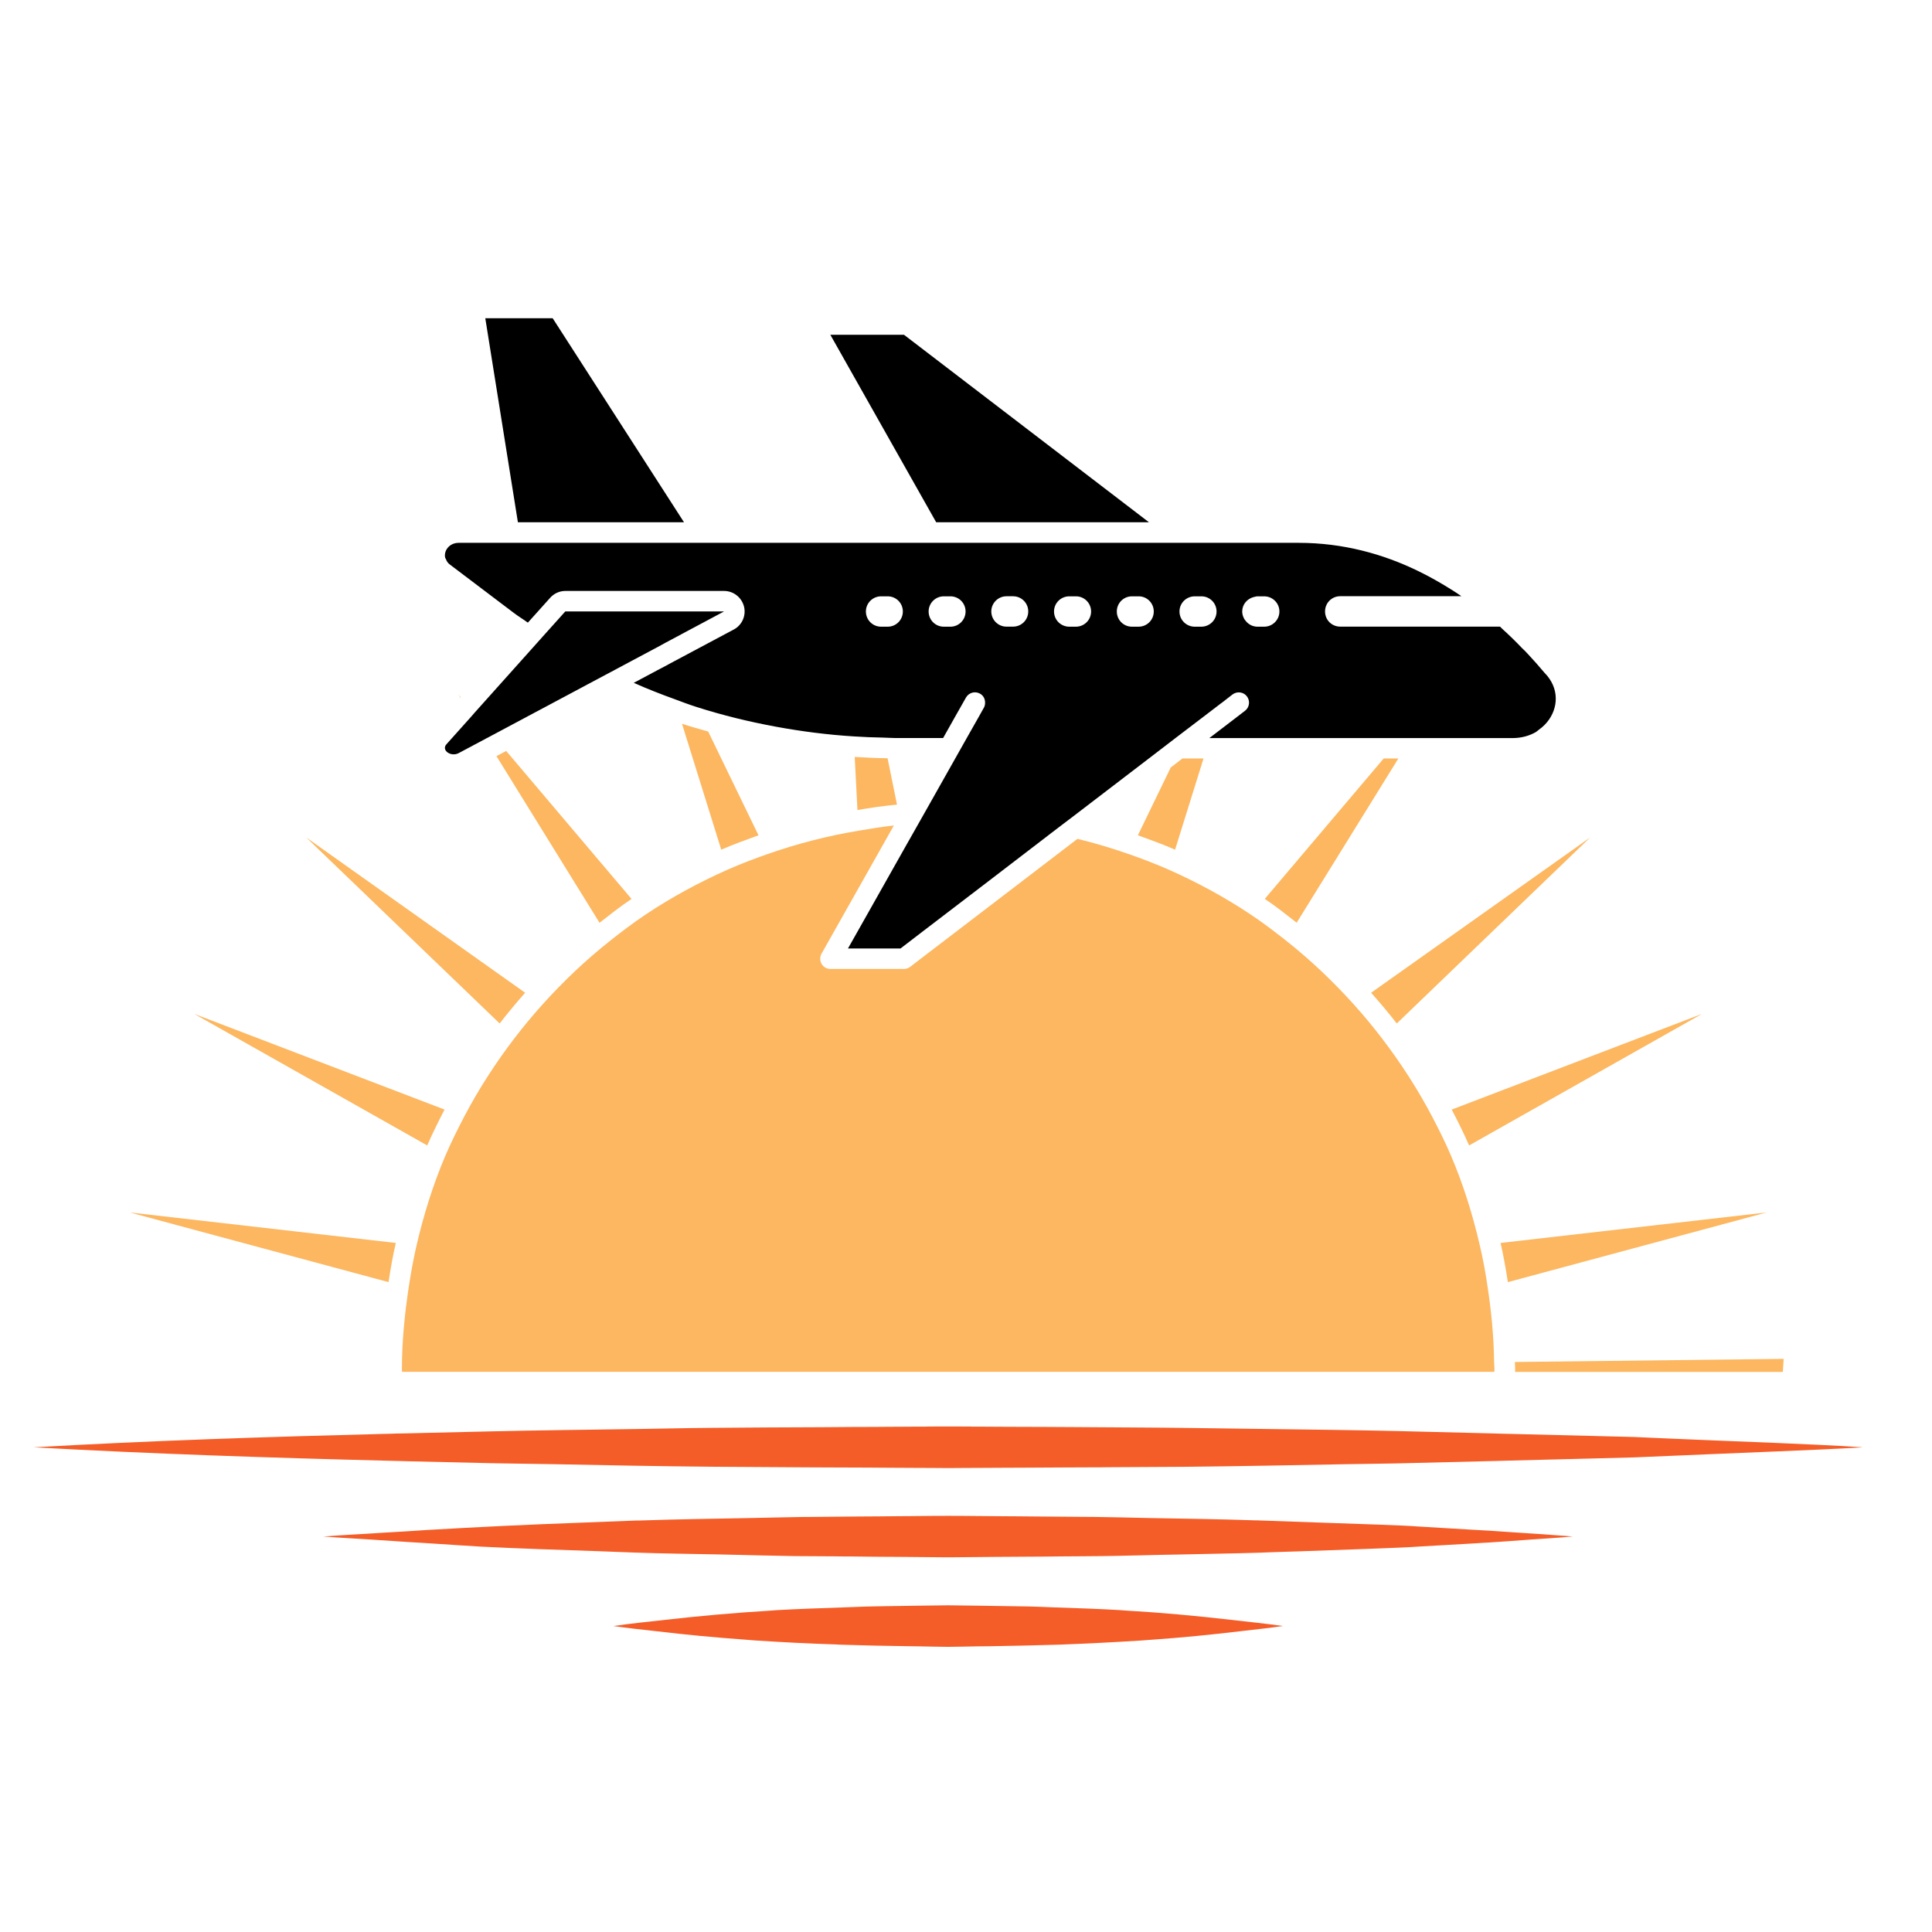 <?xml version="1.0" encoding="utf-8"?>
<!-- Generator: Adobe Illustrator 16.0.0, SVG Export Plug-In . SVG Version: 6.00 Build 0)  -->
<!DOCTYPE svg PUBLIC "-//W3C//DTD SVG 1.1 Tiny//EN" "http://www.w3.org/Graphics/SVG/1.1/DTD/svg11-tiny.dtd">
<svg version="1.1" baseProfile="tiny" id="Calque_1"
	 xmlns="http://www.w3.org/2000/svg" xmlns:xlink="http://www.w3.org/1999/xlink" x="0px" y="0px" width="32px" height="32px"
	 viewBox="0 0 32 32" xml:space="preserve">
<g>
	<path fill="#FCB760" d="M25.091,22.559c0.001,0.039,0.005,0.077,0.005,0.118c0,0.016-0.002,0.029-0.002,0.046h4.435l0.014-0.216
		L25.091,22.559z"/>
	<path fill="#FCB760" d="M24.854,20.587c0.05,0.213,0.087,0.431,0.121,0.649l4.286-1.154L24.854,20.587z"/>
	<path fill="#FCB760" d="M24.333,18.972l3.858-2.179l-4.146,1.585C24.146,18.572,24.245,18.77,24.333,18.972z"/>
	<path fill="#FCB760" d="M23.135,16.952l3.203-3.081l-3.628,2.572C22.857,16.608,22.999,16.777,23.135,16.952z"/>
	<path fill="#FCB760" d="M23.161,12.563h-0.243l-1.969,2.325c0.183,0.123,0.355,0.26,0.528,0.395L23.161,12.563z"/>
	<path fill="#FCB760" d="M19.934,12.563h-0.35l-0.193,0.149l-0.544,1.123c0.207,0.075,0.414,0.15,0.616,0.238L19.934,12.563z"/>
	<path fill="#FCB760" d="M14.857,13.327l-0.156-0.768c-0.182-0.002-0.363-0.011-0.544-0.022l0.045,0.879
		C14.419,13.38,14.636,13.347,14.857,13.327z"/>
	<path fill="#FCB760" d="M12.563,13.835l-0.833-1.718c-0.145-0.042-0.291-0.082-0.434-0.129l0.65,2.085
		C12.148,13.986,12.355,13.91,12.563,13.835z"/>
	<polygon fill="#FCB760" points="7.633,11.551 7.593,11.503 7.627,11.558 	"/>
	<path fill="#FCB760" d="M10.46,14.889l-2.076-2.451l-0.161,0.086l1.707,2.76C10.104,15.148,10.277,15.012,10.46,14.889z"/>
	<path fill="#FCB760" d="M8.698,16.443l-3.626-2.572l3.204,3.081C8.411,16.777,8.552,16.608,8.698,16.443z"/>
	<path fill="#FCB760" d="M7.363,18.378l-4.146-1.585l3.859,2.179C7.164,18.77,7.263,18.572,7.363,18.378z"/>
	<path fill="#FCB760" d="M6.435,21.236c0.034-0.219,0.071-0.437,0.121-0.649l-4.406-0.505L6.435,21.236z"/>
	<path fill="#FCB760" d="M24.641,21.326c-0.034-0.236-0.077-0.471-0.131-0.7c-0.119-0.512-0.274-1.01-0.477-1.484
		c-0.093-0.219-0.199-0.431-0.309-0.641c-0.242-0.462-0.525-0.898-0.84-1.31c-0.146-0.189-0.296-0.372-0.456-0.549
		c-0.347-0.386-0.724-0.744-1.131-1.066c-0.188-0.147-0.375-0.291-0.573-0.423c-0.43-0.288-0.888-0.536-1.365-0.748
		c-0.217-0.096-0.438-0.18-0.664-0.259c-0.277-0.097-0.56-0.182-0.849-0.252l-0.691,0.529l-0.978,0.748l-0.819,0.626l-0.283,0.217
		c-0.03,0.023-0.066,0.035-0.103,0.035h-0.635h-0.583c-0.06,0-0.116-0.032-0.146-0.084c-0.03-0.052-0.03-0.116-0.001-0.169
		l0.658-1.166l0.54-0.957c-0.197,0.019-0.39,0.055-0.583,0.086c-0.518,0.086-1.021,0.216-1.506,0.386
		c-0.225,0.079-0.447,0.163-0.664,0.259c-0.477,0.212-0.935,0.46-1.365,0.748c-0.197,0.132-0.387,0.276-0.573,0.423
		c-0.408,0.322-0.785,0.68-1.132,1.066c-0.159,0.177-0.31,0.359-0.456,0.549c-0.314,0.411-0.598,0.848-0.84,1.31
		c-0.109,0.21-0.215,0.422-0.309,0.641c-0.202,0.475-0.358,0.973-0.477,1.484c-0.053,0.229-0.095,0.464-0.131,0.7
		c-0.066,0.441-0.112,0.89-0.112,1.351c0,0.016,0.002,0.029,0.002,0.046h1.15h4.147h0.906h0.852h0.198h0.368h0.061h0.19h0.021h0.095
		h0.005h0.027h0h0.596h0.218h0.075h0.038h0.024h0.018h0.013h0.01h0.009h0.008h0.007h0.014h0.006h0.007h0.008h0.009h0.011h0.013
		h0.017h0.023h0.039h0.074h0.182h0.037h0.596l0,0h0.027h0.005h0.096h0.02h0.189h0.063h0.367h0.198h0.853h0.905h5.297
		c0-0.017,0.002-0.03,0.002-0.046c0-0.04-0.006-0.077-0.006-0.114C24.742,22.142,24.702,21.731,24.641,21.326z"/>
</g>
<g>
	<polygon points="11.329,8.65 9.154,5.271 8.038,5.271 8.578,8.65 	"/>
	<polygon points="19.03,8.65 14.973,5.545 13.753,5.545 15.506,8.65 	"/>
	<path d="M25.627,11.193c-0.013-0.015-0.028-0.031-0.042-0.046c-0.085-0.102-0.178-0.206-0.275-0.311
		c-0.03-0.034-0.064-0.067-0.099-0.1c-0.101-0.106-0.21-0.213-0.326-0.318c-0.015-0.013-0.025-0.026-0.04-0.039h-0.004h-0.524
		h-2.117c-0.143,0-0.253-0.111-0.253-0.252c0-0.139,0.11-0.252,0.253-0.252h1.363h0.64h0.003c-0.053-0.037-0.107-0.072-0.164-0.108
		c-0.005-0.002-0.011-0.005-0.015-0.009c-0.068-0.043-0.139-0.085-0.21-0.126c-0.018-0.01-0.035-0.021-0.053-0.03
		c-0.084-0.048-0.173-0.094-0.263-0.138c-0.005-0.002-0.009-0.005-0.014-0.007c-0.578-0.281-1.241-0.466-1.978-0.466h-2.034h-2.043
		h-0.001h-1.732h-1.722h-0.001h-2.429H8.632H7.598c-0.159,0-0.254,0.135-0.223,0.253c0.001,0.004,0.008,0.007,0.009,0.012
		c0.012,0.035,0.031,0.069,0.068,0.095l1.056,0.799c0.076,0.058,0.158,0.107,0.235,0.163l0.228-0.254l0.14-0.156
		C9.175,9.83,9.267,9.788,9.363,9.788h2.63c0.156,0,0.291,0.107,0.33,0.258c0.038,0.151-0.033,0.309-0.17,0.381l-0.987,0.526
		l-0.165,0.089l-0.124,0.065l-0.38,0.203c0.22,0.098,0.444,0.186,0.671,0.268c0.121,0.045,0.241,0.091,0.364,0.13
		c0.433,0.139,0.877,0.247,1.328,0.33c0.421,0.077,0.848,0.132,1.28,0.159c0.163,0.011,0.327,0.017,0.491,0.02
		c0.065,0.001,0.129,0.007,0.194,0.007h0.796l0,0l0.191-0.339L16,11.553c0.047-0.082,0.151-0.11,0.232-0.064
		c0.056,0.031,0.084,0.088,0.084,0.148c0,0.028-0.004,0.056-0.019,0.083l-0.093,0.166l-0.192,0.339l0,0l-0.191,0.339l-0.415,0.736
		l-0.1,0.177l-0.1,0.177l-0.208,0.367l-0.701,1.243l-0.252,0.446h0.275h0.595l0.369-0.283l0.997-0.762l0.898-0.688l0.238-0.183
		l0.185-0.141l0.173-0.131l1.252-0.958l0.442-0.339l0,0l0.252-0.192l0.193-0.147l0.305-0.233l0.021-0.015l0.175-0.136
		c0.075-0.056,0.182-0.042,0.238,0.032c0.057,0.075,0.043,0.182-0.032,0.239l-0.147,0.113l-0.429,0.328l-0.015,0.011h-0.001h0.011
		h3.167h0.165h1.679c0.147,0,0.28-0.037,0.39-0.101c0.017-0.011,0.029-0.025,0.047-0.037c0.036-0.025,0.069-0.054,0.099-0.084
		C25.795,11.789,25.845,11.458,25.627,11.193z M16.67,9.876h0.11c0.139,0,0.251,0.112,0.251,0.251c0,0.14-0.112,0.252-0.251,0.252
		h-0.11c-0.138,0-0.251-0.112-0.251-0.252C16.419,9.989,16.532,9.876,16.67,9.876z M20.15,10.128c0,0.14-0.113,0.252-0.253,0.252
		h-0.108c-0.14,0-0.253-0.112-0.253-0.252c0-0.139,0.113-0.251,0.253-0.251h0.108C20.037,9.876,20.15,9.989,20.15,10.128z
		 M19.11,10.128c0,0.14-0.112,0.252-0.252,0.252h-0.109c-0.14,0-0.251-0.112-0.251-0.252c0-0.139,0.111-0.251,0.251-0.251h0.109
		C18.998,9.876,19.11,9.989,19.11,10.128z M18.072,10.128c0,0.14-0.113,0.252-0.252,0.252h-0.109c-0.14,0-0.253-0.112-0.253-0.252
		c0-0.139,0.113-0.251,0.253-0.251h0.109C17.959,9.876,18.072,9.989,18.072,10.128z M14.594,10.38c-0.14,0-0.252-0.112-0.252-0.252
		c0-0.139,0.113-0.251,0.252-0.251h0.109c0.139,0,0.251,0.112,0.251,0.251c0,0.14-0.112,0.252-0.251,0.252H14.594z M15.742,10.38
		h-0.11c-0.139,0-0.251-0.112-0.251-0.252c0-0.139,0.113-0.251,0.251-0.251h0.11c0.139,0,0.251,0.112,0.251,0.251
		C15.993,10.268,15.88,10.38,15.742,10.38z M20.642,10.295c-0.018-0.02-0.035-0.042-0.045-0.068
		c-0.014-0.031-0.022-0.064-0.022-0.099c0-0.115,0.079-0.208,0.186-0.238c0.002-0.002,0.006-0.002,0.01-0.002
		c0.019-0.004,0.037-0.011,0.059-0.011h0.109c0.138,0,0.252,0.112,0.252,0.251c0,0.14-0.114,0.252-0.252,0.252h-0.109
		C20.753,10.38,20.688,10.347,20.642,10.295z"/>
	<path d="M11.018,10.648l0.975-0.521h-1.228h-0.05H9.363l-0.112,0.125l-0.228,0.254v0l-0.228,0.255l-0.94,1.05L7.813,11.86
		l-0.419,0.468c-0.088,0.098,0.074,0.214,0.203,0.146l0.448-0.239l0.115-0.061l1.58-0.843l0.372-0.198l0.001,0l0.374-0.2
		l0.411-0.219L11.018,10.648z"/>
</g>
<g>
	<path fill="#F45D28" d="M29.454,23.901c-0.797-0.033-1.592-0.063-2.388-0.1L25.03,23.75l-0.172-0.004l-0.174-0.005l-1.405-0.035
		c-0.025-0.001-0.051-0.001-0.075-0.002c-0.783-0.019-1.566-0.026-2.348-0.037c-0.709-0.009-1.416-0.021-2.124-0.024
		c-0.309-0.003-0.616-0.003-0.925-0.006c-0.177,0-0.354-0.002-0.532-0.003c-0.118,0-0.236,0-0.354-0.001
		c-0.086,0-0.172-0.001-0.258-0.001c-0.066,0-0.133-0.001-0.199-0.001c-0.054,0-0.106-0.001-0.16-0.001c-0.042,0-0.085,0-0.127,0
		c-0.029,0-0.059,0-0.088,0c0,0-0.001,0-0.002-0.002c-0.023,0-0.046,0-0.07,0c-0.043,0-0.085,0-0.129-0.001
		c-0.041,0-0.082,0-0.123,0c-0.02,0-0.041,0-0.06,0c-0.061,0-0.122,0-0.183,0c-0.043,0.001-0.086,0.001-0.129,0.001
		c-0.024,0-0.046,0-0.069,0.002c-0.001,0-0.002,0-0.002,0c-0.03,0-0.059,0-0.088,0c-0.042,0-0.085,0-0.127,0
		c-0.053,0-0.106,0.001-0.159,0.001c-0.067,0-0.133,0.001-0.2,0.001c-0.085,0.001-0.172,0.001-0.257,0.002
		c-0.118,0-0.236,0-0.354,0.001c-0.177,0.001-0.355,0.002-0.534,0.004c-0.308,0.001-0.617,0.002-0.925,0.004
		c-0.31,0.002-0.62,0.004-0.93,0.007c-0.398,0.003-0.796,0.013-1.195,0.019c-0.807,0.012-1.614,0.02-2.421,0.039
		c-0.469,0.01-0.938,0.022-1.406,0.033c-0.058,0.001-0.115,0.003-0.173,0.003c-0.058,0.003-0.115,0.004-0.172,0.005
		c-1.941,0.049-3.882,0.112-5.823,0.223c1.964,0.109,3.927,0.174,5.891,0.223c0.058,0.002,0.116,0.003,0.174,0.004
		c0.059,0.001,0.116,0.003,0.175,0.005c0.445,0.01,0.89,0.021,1.335,0.031c0.334,0.008,0.669,0.009,1.004,0.016
		c0.89,0.018,1.78,0.035,2.67,0.043c0.42,0.003,0.841,0.005,1.262,0.008c0.095,0,0.189,0.001,0.285,0.002
		c0.159,0,0.319,0.001,0.478,0.002c0.179,0.001,0.36,0.001,0.54,0.002c0.142,0.001,0.285,0.003,0.428,0.003c0.006,0,0.013,0,0.019,0
		c0.12,0,0.239,0.002,0.359,0.002c0.086,0,0.172,0.001,0.257,0.001c0.04,0,0.078,0.001,0.117,0.001c0.052,0,0.104,0.001,0.156,0.001
		s0.104-0.001,0.155-0.001c0.039,0,0.078-0.001,0.117-0.001c0.086,0,0.171-0.001,0.257-0.001c0.121,0,0.241-0.001,0.361-0.002
		c0.006,0,0.012,0,0.018,0c0.143,0,0.287-0.002,0.429-0.002c0.18-0.001,0.359-0.002,0.539-0.003c0.16-0.001,0.32-0.002,0.48-0.002
		c0.094,0,0.188,0,0.282-0.002c0.422-0.003,0.843-0.004,1.264-0.007c0.89-0.009,1.781-0.026,2.672-0.043
		c0.333-0.007,0.667-0.008,1.001-0.017l1.336-0.033l0.174-0.004l0.173-0.005l1.491-0.038l0.613-0.016
		c0.793-0.036,1.586-0.065,2.381-0.1c0.468-0.02,0.937-0.039,1.406-0.067C30.387,23.94,29.921,23.922,29.454,23.901z"/>
	<path fill="#F45D28" d="M24.701,25.355c-0.058-0.004-0.115-0.007-0.173-0.01c-0.059-0.004-0.116-0.007-0.176-0.01
		c-0.296-0.018-0.592-0.035-0.888-0.053c-0.139-0.014-0.966-0.042-1.652-0.065c-0.452-0.015-0.843-0.029-0.935-0.033
		c-0.026-0.002-0.052-0.002-0.076-0.002c-0.593-0.02-1.185-0.029-1.776-0.039c-0.302-0.006-0.603-0.015-0.902-0.018
		c-0.055-0.001-0.112-0.001-0.168-0.001c-0.257-0.002-0.514-0.005-0.768-0.006c-0.112-0.001-0.223-0.002-0.333-0.003
		c-0.101,0-0.202-0.001-0.302-0.002c-0.161,0-0.322-0.004-0.482-0.004c-0.036,0-0.071-0.001-0.106-0.001
		c-0.086,0-0.173-0.001-0.259-0.001c-0.086,0-0.173,0.001-0.259,0.001c-0.035,0-0.071,0.001-0.105,0.001
		c-0.161,0.001-0.322,0.004-0.483,0.004c-0.1,0.001-0.201,0.002-0.303,0.003c-0.11,0-0.221,0.002-0.332,0.002
		c-0.256,0.003-0.513,0.004-0.769,0.007c-0.057,0-0.113,0-0.169,0.001c-0.3,0.004-0.601,0.013-0.901,0.018
		c-0.592,0.011-1.185,0.02-1.778,0.04c-0.024,0-0.049,0-0.074,0.001c-0.318,0.01-0.635,0.026-0.953,0.037
		c-0.84,0.03-1.68,0.071-2.52,0.12C7,25.347,6.941,25.351,6.883,25.354c-0.058,0.003-0.115,0.007-0.173,0.011
		c-0.119,0.007-0.238,0.014-0.357,0.021c-0.332,0.023-0.664,0.037-0.996,0.063c0.242,0.021,0.484,0.03,0.728,0.047
		c0.226,0.016,0.452,0.03,0.679,0.045c0.062,0.003,0.124,0.007,0.185,0.011c0.063,0.004,0.126,0.009,0.189,0.012
		c0.275,0.017,0.551,0.038,0.827,0.053c0.652,0.033,1.305,0.054,1.957,0.076c0.204,0.006,0.407,0.018,0.61,0.023
		c0.456,0.016,0.91,0.021,1.365,0.03c0.073,0.002,0.146,0.003,0.218,0.005c0.348,0.007,0.695,0.018,1.043,0.023
		c0.225,0.002,0.449,0.002,0.674,0.004c0.091,0.002,0.181,0.002,0.272,0.002c0.265,0.004,0.53,0.006,0.794,0.007
		c0.003,0,0.006,0,0.009,0c0.256,0.001,0.513,0.006,0.77,0.007c0.009,0,0.019,0,0.028,0s0.019,0,0.028,0
		c0.256-0.001,0.513-0.006,0.77-0.007c0.002,0,0.006,0,0.007,0c0.266-0.001,0.53-0.003,0.795-0.005
		c0.091-0.002,0.183-0.002,0.273-0.003c0.225-0.002,0.449-0.002,0.674-0.005c0.348-0.004,0.696-0.016,1.043-0.022
		c0.072-0.001,0.146-0.003,0.218-0.004c0.455-0.011,0.91-0.017,1.365-0.031c0.069-0.004,0.309-0.012,0.613-0.021
		c0.709-0.025,1.781-0.062,1.964-0.077c0.003-0.001,0.008-0.001,0.01-0.001c0.269-0.016,0.536-0.03,0.805-0.046
		c0.063-0.003,0.125-0.008,0.188-0.011c0.062-0.005,0.123-0.008,0.186-0.011c0.229-0.014,0.463-0.032,0.692-0.049
		c0.239-0.017,0.479-0.03,0.715-0.052c-0.337-0.027-0.676-0.05-1.016-0.071C24.924,25.372,24.813,25.361,24.701,25.355z"/>
	<path fill="#F45D28" d="M18.663,26.677c-0.039-0.003-0.079-0.006-0.118-0.009c-0.363-0.021-0.727-0.033-1.09-0.045
		c-0.137-0.005-0.274-0.012-0.411-0.015c-0.2-0.004-0.402-0.006-0.603-0.009c-0.165-0.002-0.33-0.006-0.495-0.007
		c-0.08-0.001-0.16-0.003-0.241-0.003c-0.081,0-0.161,0.002-0.242,0.003c-0.165,0.001-0.33,0.005-0.495,0.007
		c-0.201,0.003-0.402,0.005-0.604,0.01c-0.136,0.004-0.273,0.01-0.41,0.015c-0.363,0.012-0.728,0.025-1.091,0.045
		c-0.04,0.002-0.079,0.007-0.118,0.009c-0.574,0.035-1.148,0.086-1.722,0.151c-0.289,0.032-0.577,0.062-0.865,0.103
		c0.237,0.035,0.475,0.059,0.713,0.086c0.486,0.058,0.974,0.104,1.46,0.139c0.063,0.006,0.126,0.011,0.189,0.015
		c0.441,0.028,0.883,0.052,1.325,0.065c0.036,0.003,0.072,0.004,0.107,0.005c0.355,0.011,0.71,0.02,1.065,0.024
		c0.071,0.001,0.145,0.003,0.217,0.003c0.157,0.003,0.313,0.007,0.47,0.008c0.157-0.001,0.313-0.005,0.47-0.008
		c0.073,0,0.146-0.001,0.217-0.002c0.355-0.005,0.71-0.014,1.065-0.024c0.035-0.002,0.071-0.003,0.107-0.003
		c0.441-0.017,0.883-0.039,1.325-0.067c0.063-0.004,0.127-0.01,0.19-0.014c0.486-0.034,0.973-0.082,1.459-0.14
		c0.237-0.028,0.475-0.052,0.712-0.087c-0.288-0.041-0.577-0.07-0.865-0.103C19.812,26.763,19.238,26.71,18.663,26.677z"/>
</g>
</svg>
